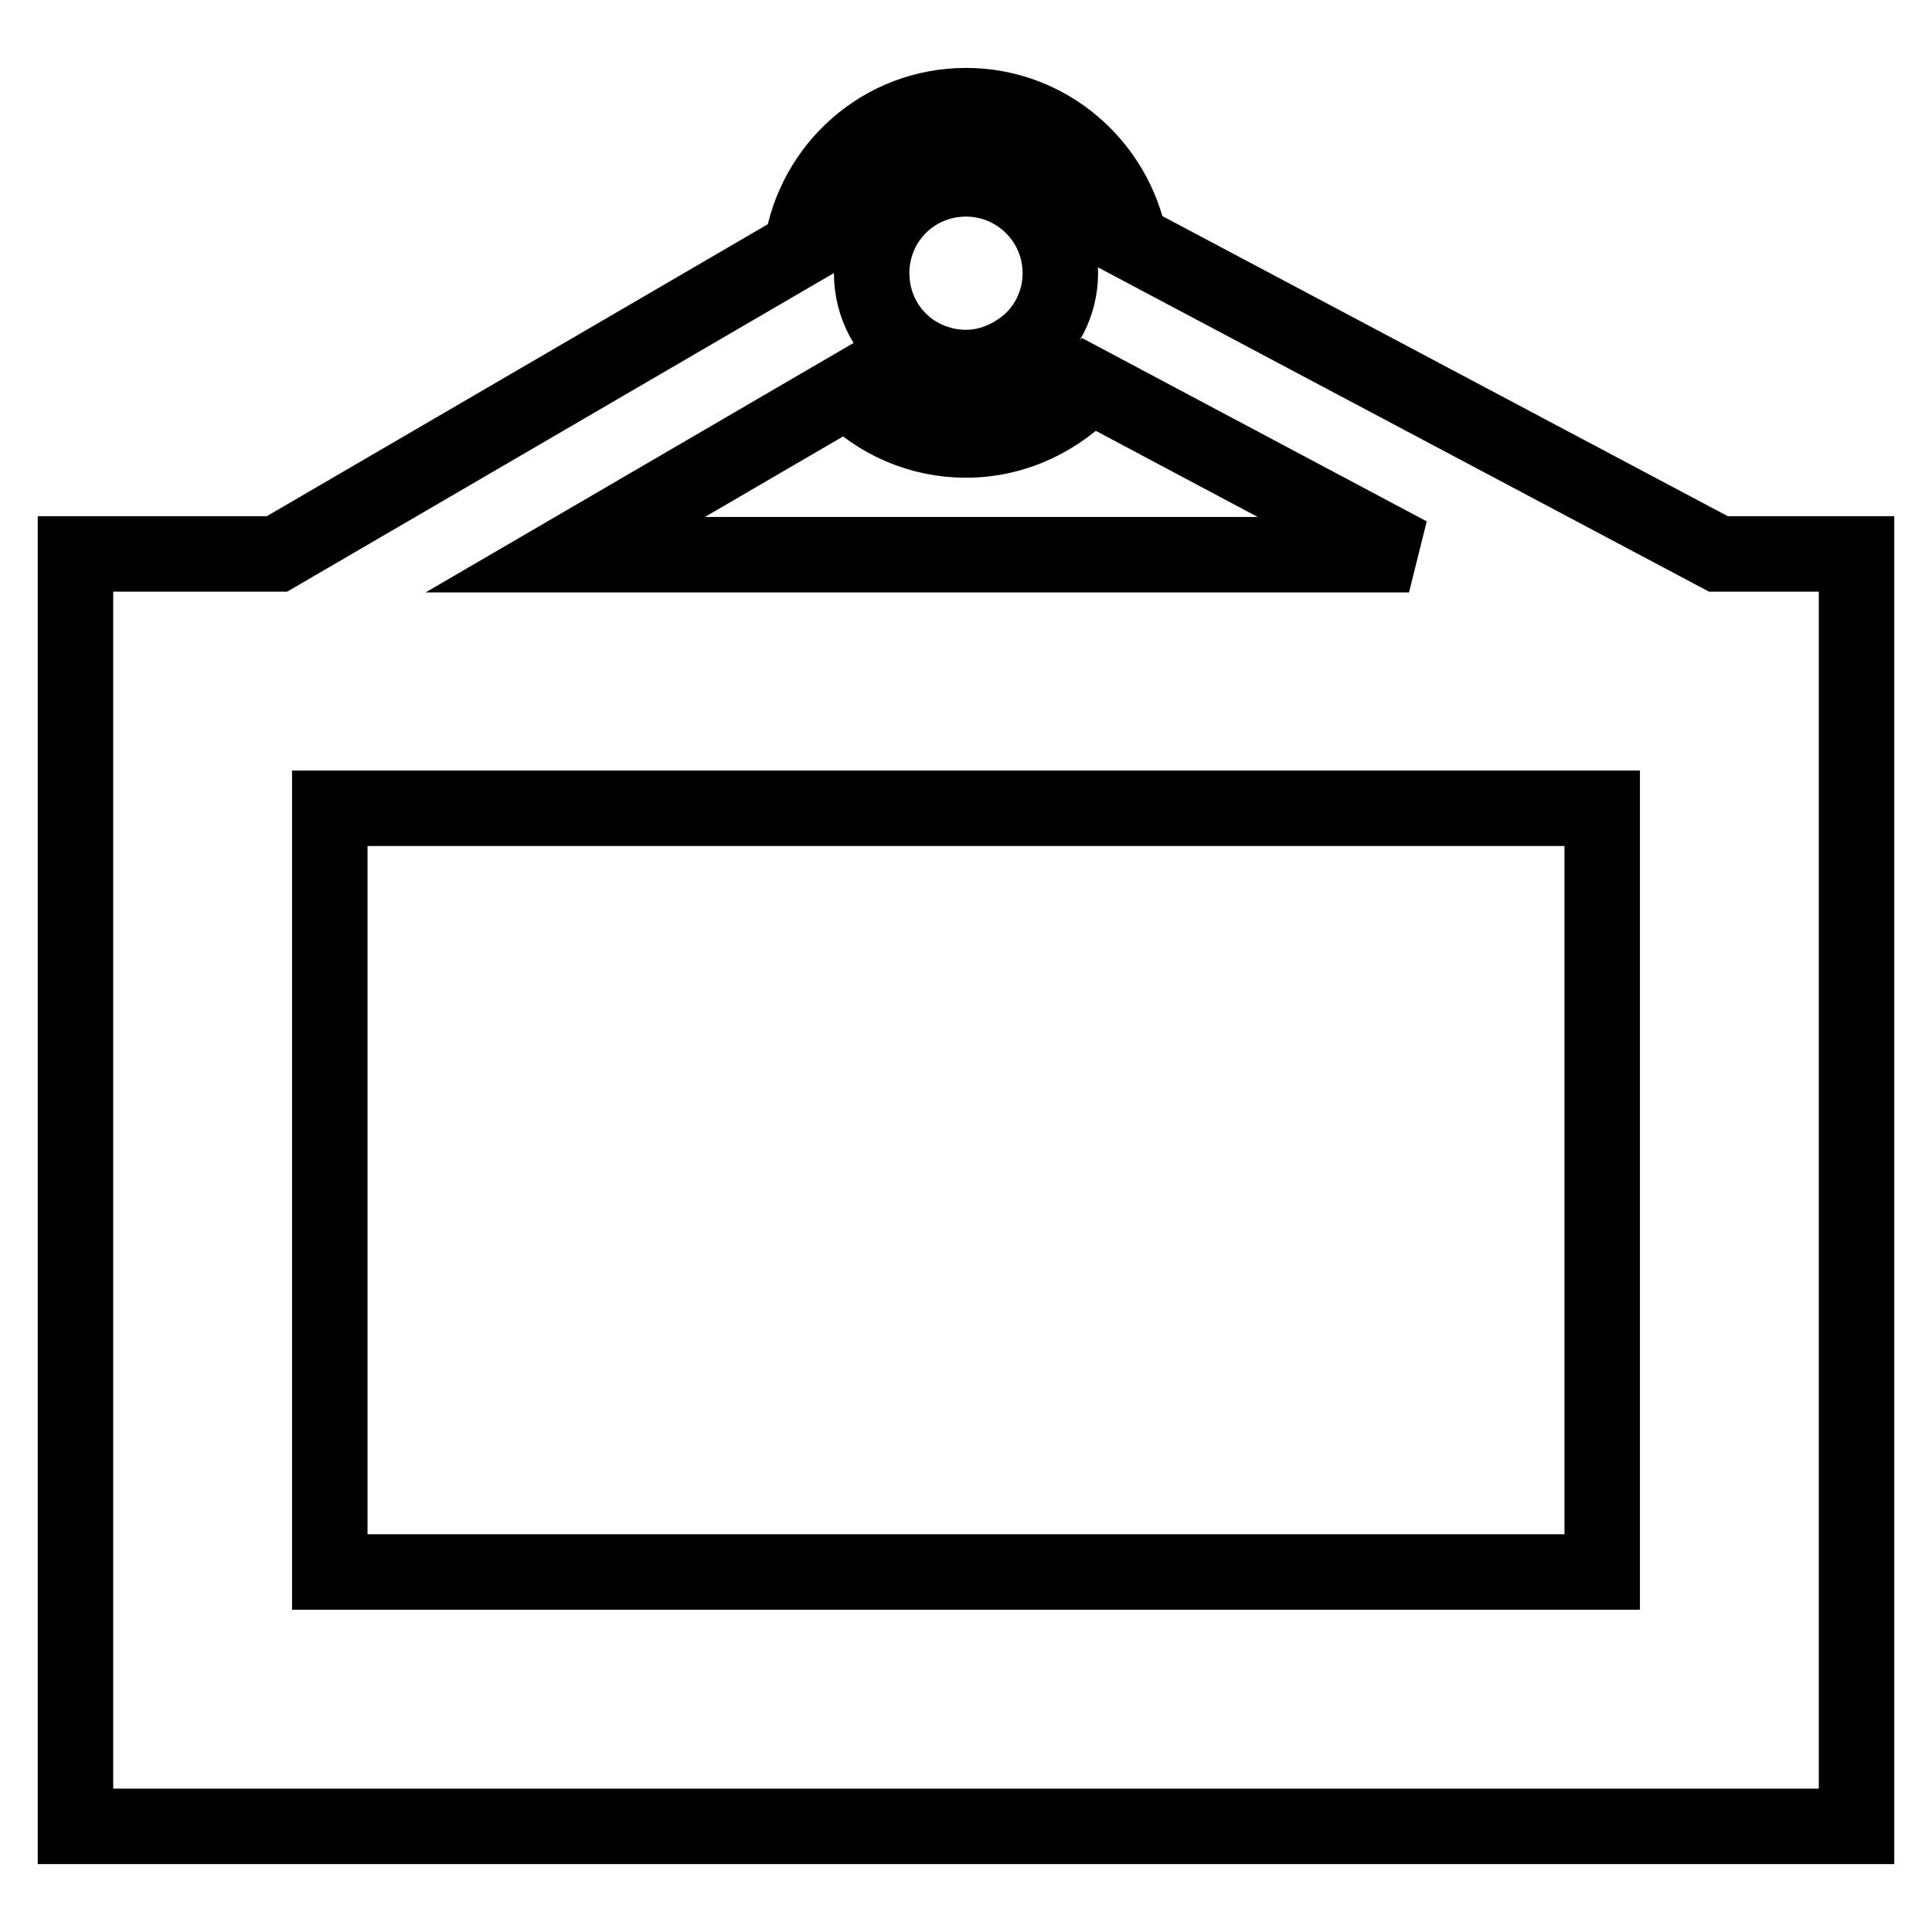 <?xml version="1.0" encoding="utf-8"?>
<!-- Svg Vector Icons : http://www.onlinewebfonts.com/icon -->
<!DOCTYPE svg PUBLIC "-//W3C//DTD SVG 1.1//EN" "http://www.w3.org/Graphics/SVG/1.1/DTD/svg11.dtd">
<svg version="1.1" xmlns="http://www.w3.org/2000/svg" xmlns:xlink="http://www.w3.org/1999/xlink" x="0px" y="0px" viewBox="0 0 256 256" enable-background="new 0 0 256 256" xml:space="preserve">
<g><g><g><g><path stroke-width="10" fill-opacity="0" stroke="#000000"  d="M246,73.4h-18.3l-78-41.4c-2-10.2-10.9-18-21.7-18c-11.1,0-20.2,8.2-21.8,18.9L36.7,73.4H10V242h236V73.4z M128,23.7c6.9,0,12.5,5.6,12.5,12.5c0,4.1-2,7.8-5.1,10c-2.1,1.5-4.6,2.5-7.4,2.5c-2.6,0-5-0.8-7-2.1c-3.3-2.2-5.5-6-5.5-10.4C115.5,29.2,121.1,23.7,128,23.7z M112.3,51.7c4,4.1,9.6,6.6,15.7,6.6c6.5,0,12.3-2.9,16.4-7.3l42.3,22.5H74.9L112.3,51.7z M212.3,208.3H43.7V107.1h168.6V208.3L212.3,208.3z"/></g></g><g></g><g></g><g></g><g></g><g></g><g></g><g></g><g></g><g></g><g></g><g></g><g></g><g></g><g></g><g></g></g></g>
</svg>